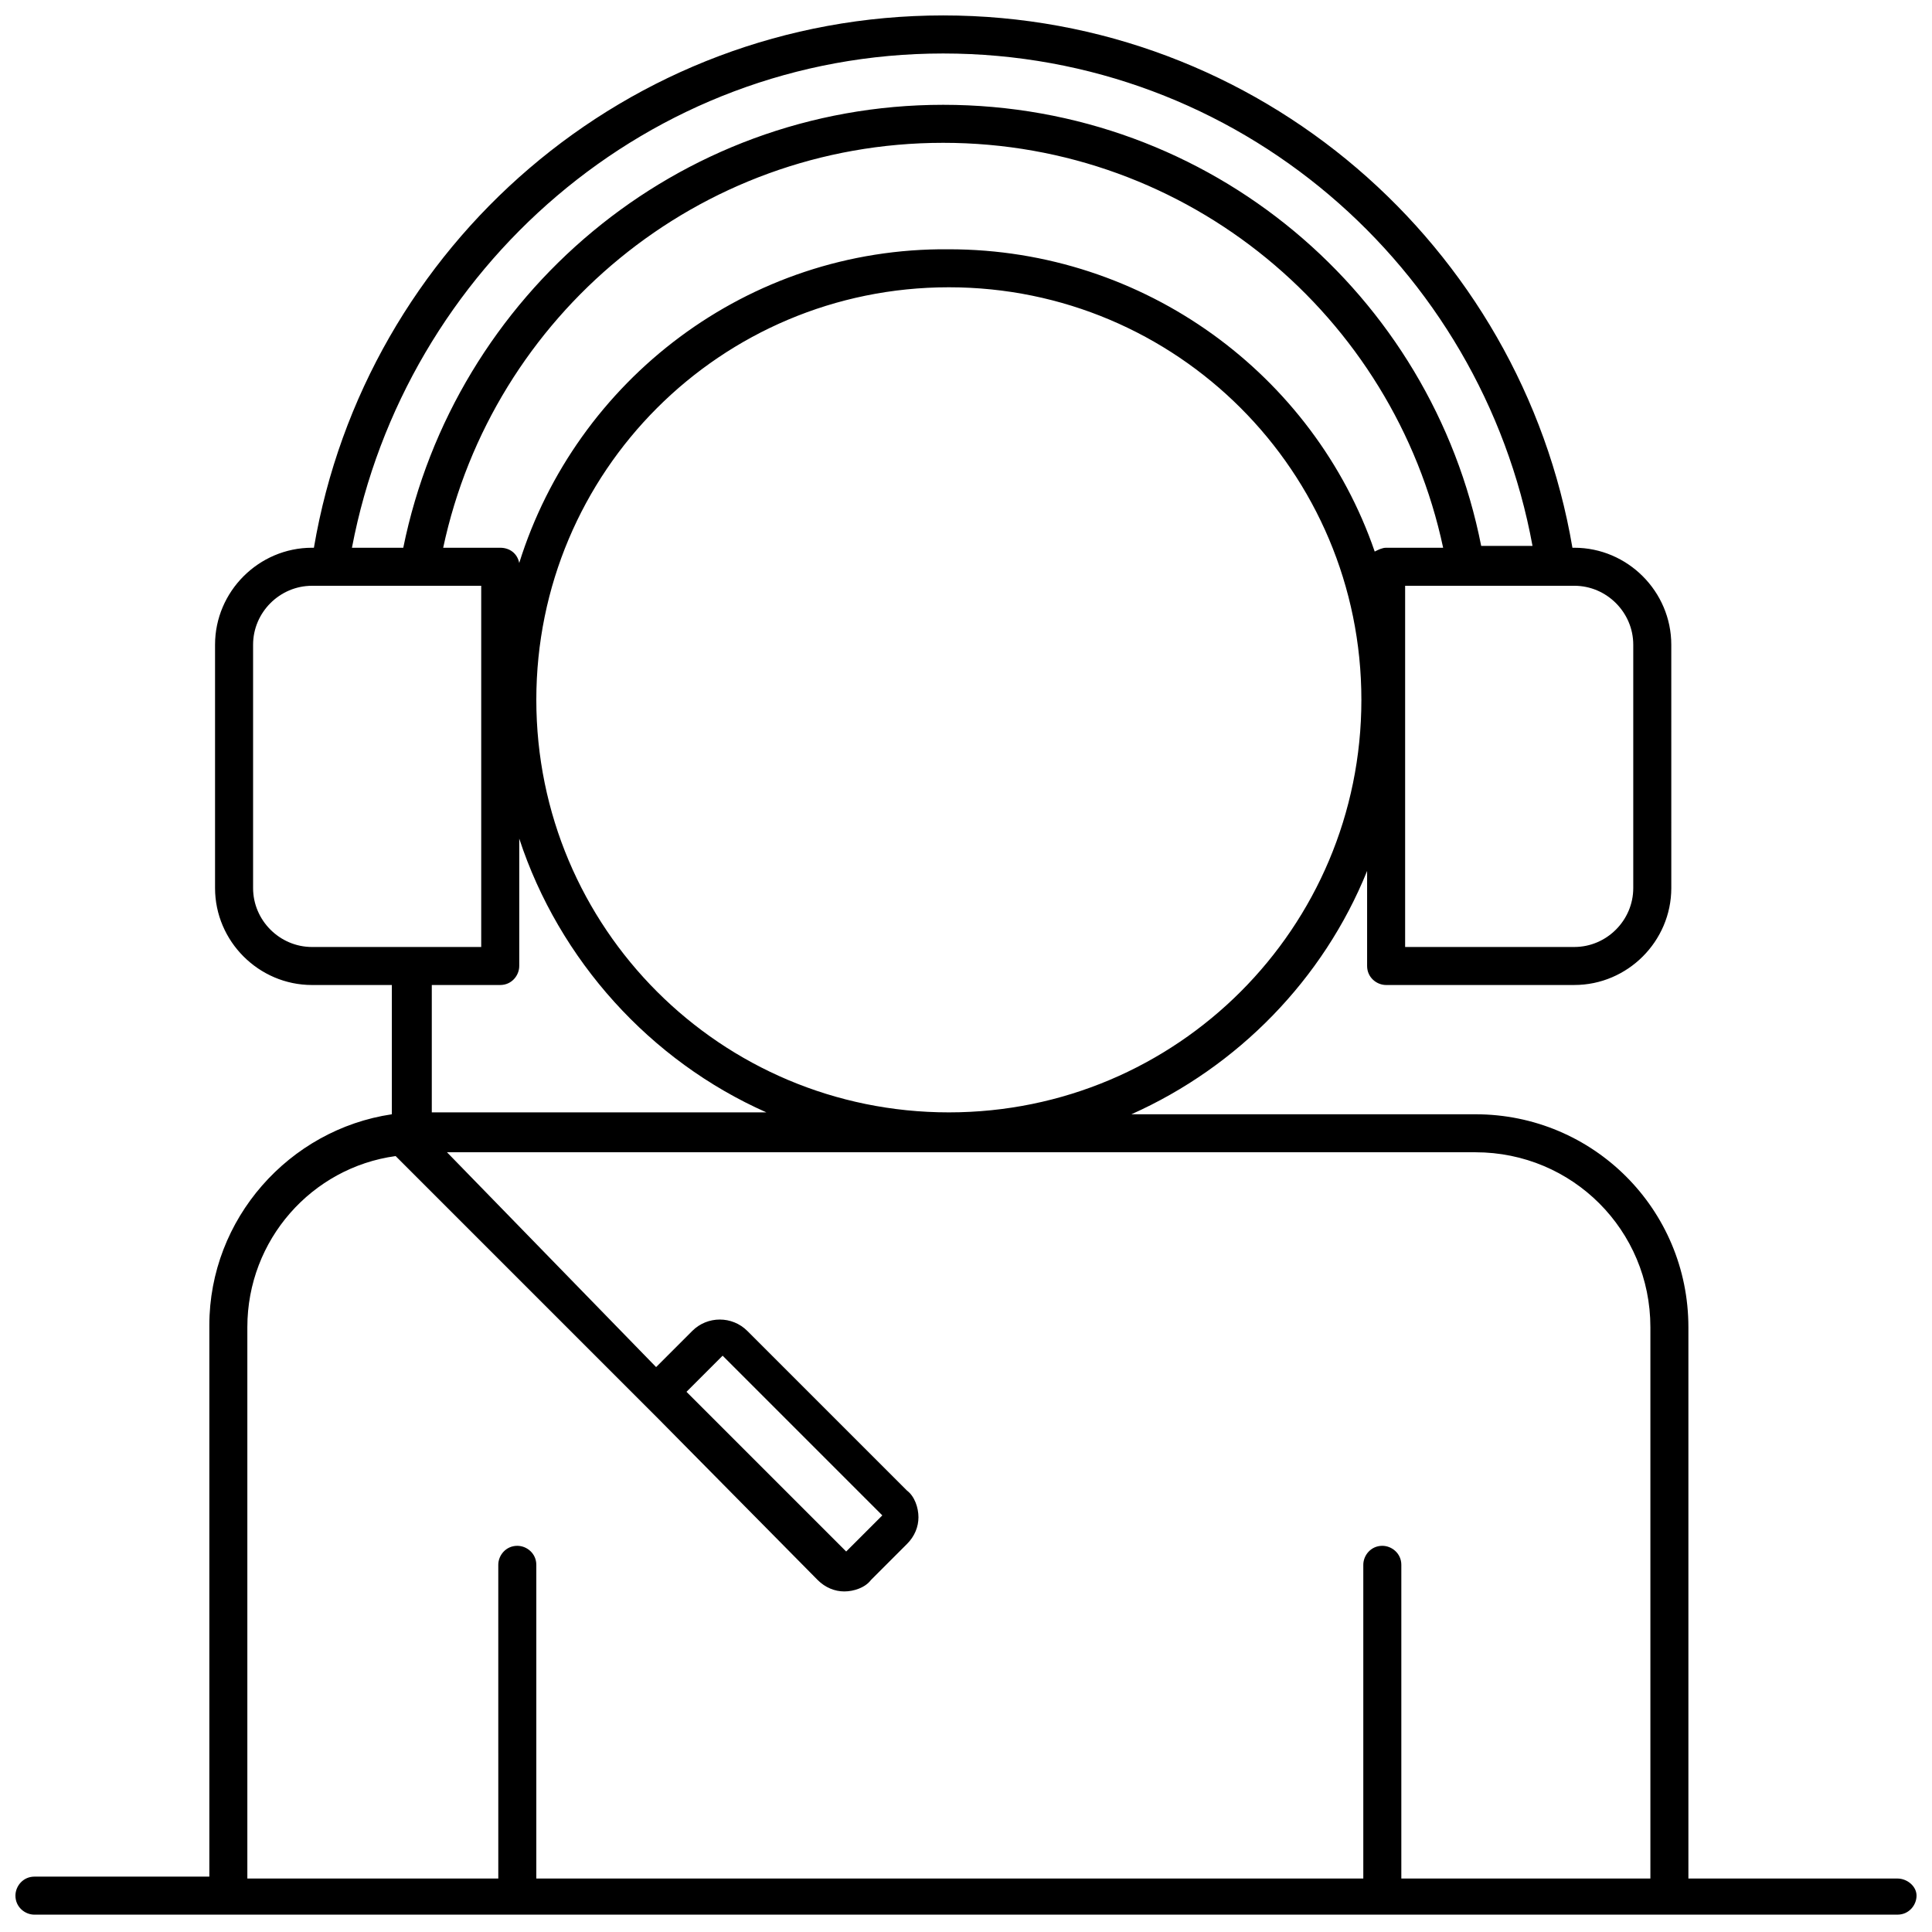 <?xml version="1.0" encoding="UTF-8"?>
<!-- Uploaded to: ICON Repo, www.iconrepo.com, Generator: ICON Repo Mixer Tools -->
<svg width="800px" height="800px" version="1.1" viewBox="144 144 512 512" xmlns="http://www.w3.org/2000/svg">
 <defs>
  <clipPath id="a">
   <path d="m148.09 148.09h503.81v503.81h-503.81z"/>
  </clipPath>
 </defs>
 <g clip-path="url(#a)">
  <path d="m646.86 641.83h-55.418v-146.11c0-31.234-25.191-56.426-56.426-56.426h-91.191c28.215-12.594 50.883-35.77 62.473-64.488v25.191c0 3.023 2.519 5.039 5.039 5.039l49.879-0.004c14.105 0 25.695-11.586 25.695-25.695l-0.004-64.484c0-14.105-11.586-25.695-25.695-25.695h-0.504c-13.602-80.105-83.125-141.07-166.76-141.07s-153.16 60.961-166.76 141.07h-0.504c-14.105 0-25.695 11.586-25.695 25.695v64.488c0 14.105 11.586 25.695 25.695 25.695h21.16v34.258c-27.207 4.031-48.367 27.711-48.367 55.922v146.11h-46.348c-3.023 0-5.039 2.519-5.039 5.039 0 3.023 2.519 5.039 5.039 5.039h51.387l381.89-0.004h60.457c3.023 0 5.039-2.519 5.039-5.039 0-2.516-2.519-4.531-5.039-4.531zm-251.4-203.04c-60.457 0-109.33-48.871-109.33-109.33 0-60.457 48.871-109.33 109.33-109.33 60.457 0 109.32 48.871 109.32 109.33 0 60.457-48.867 109.33-109.32 109.33zm-113.86-145.6c-0.504-2.519-2.519-4.031-5.039-4.031h-15.113c13.102-61.465 67.512-107.31 132.5-107.31s119.4 45.848 132.5 107.31h-15.113c-1.008 0-2.016 0.504-3.023 1.008-16.121-46.855-60.961-80.105-112.85-80.105-53.406-0.504-98.746 34.762-113.86 83.129zm295.23 21.664v64.488c0 8.566-7.055 15.617-15.617 15.617h-44.84v-95.723h44.84c8.562 0 15.617 7.051 15.617 15.617zm-182.88-156.68c78.09 0 142.58 56.426 156.18 130.49h-13.602c-13.098-66.508-71.543-116.89-142.58-116.89-70.535 0-129.48 50.383-143.08 117.39h-13.602c14.105-74.059 78.594-130.99 156.68-130.99zm-182.88 221.17v-64.488c0-8.566 7.055-15.617 15.617-15.617h44.84v95.723h-44.84c-8.562 0-15.617-7.055-15.617-15.617zm65.496 25.691c3.023 0 5.039-2.519 5.039-5.039v-33.754c10.578 32.242 34.762 58.945 65.496 72.547l-88.672 0.004v-33.758zm238.8 236.79v-83.129c0-3.023-2.519-5.039-5.039-5.039-3.023 0-5.039 2.519-5.039 5.039v83.129h-219.16v-83.129c0-3.023-2.519-5.039-5.039-5.039-3.023 0-5.039 2.519-5.039 5.039l0.004 83.129h-66.504v-146.11c0-23.176 17.129-42.32 39.297-45.344l69.527 69.527 42.32 42.824c2.016 2.016 4.535 3.023 7.055 3.023 2.519 0 5.543-1.008 7.055-3.023l9.574-9.574c2.016-2.016 3.023-4.535 3.023-7.055 0-2.519-1.008-5.543-3.023-7.055l-42.32-42.32c-4.031-4.031-10.578-4.031-14.609 0l-9.574 9.574-55.418-56.93h272.56c25.695 0 46.352 20.656 46.352 46.352v146.11zm-164.75-104.29-24.688-24.688 9.574-9.574 42.32 42.32-9.574 9.574z"/>
 </g>
</svg>